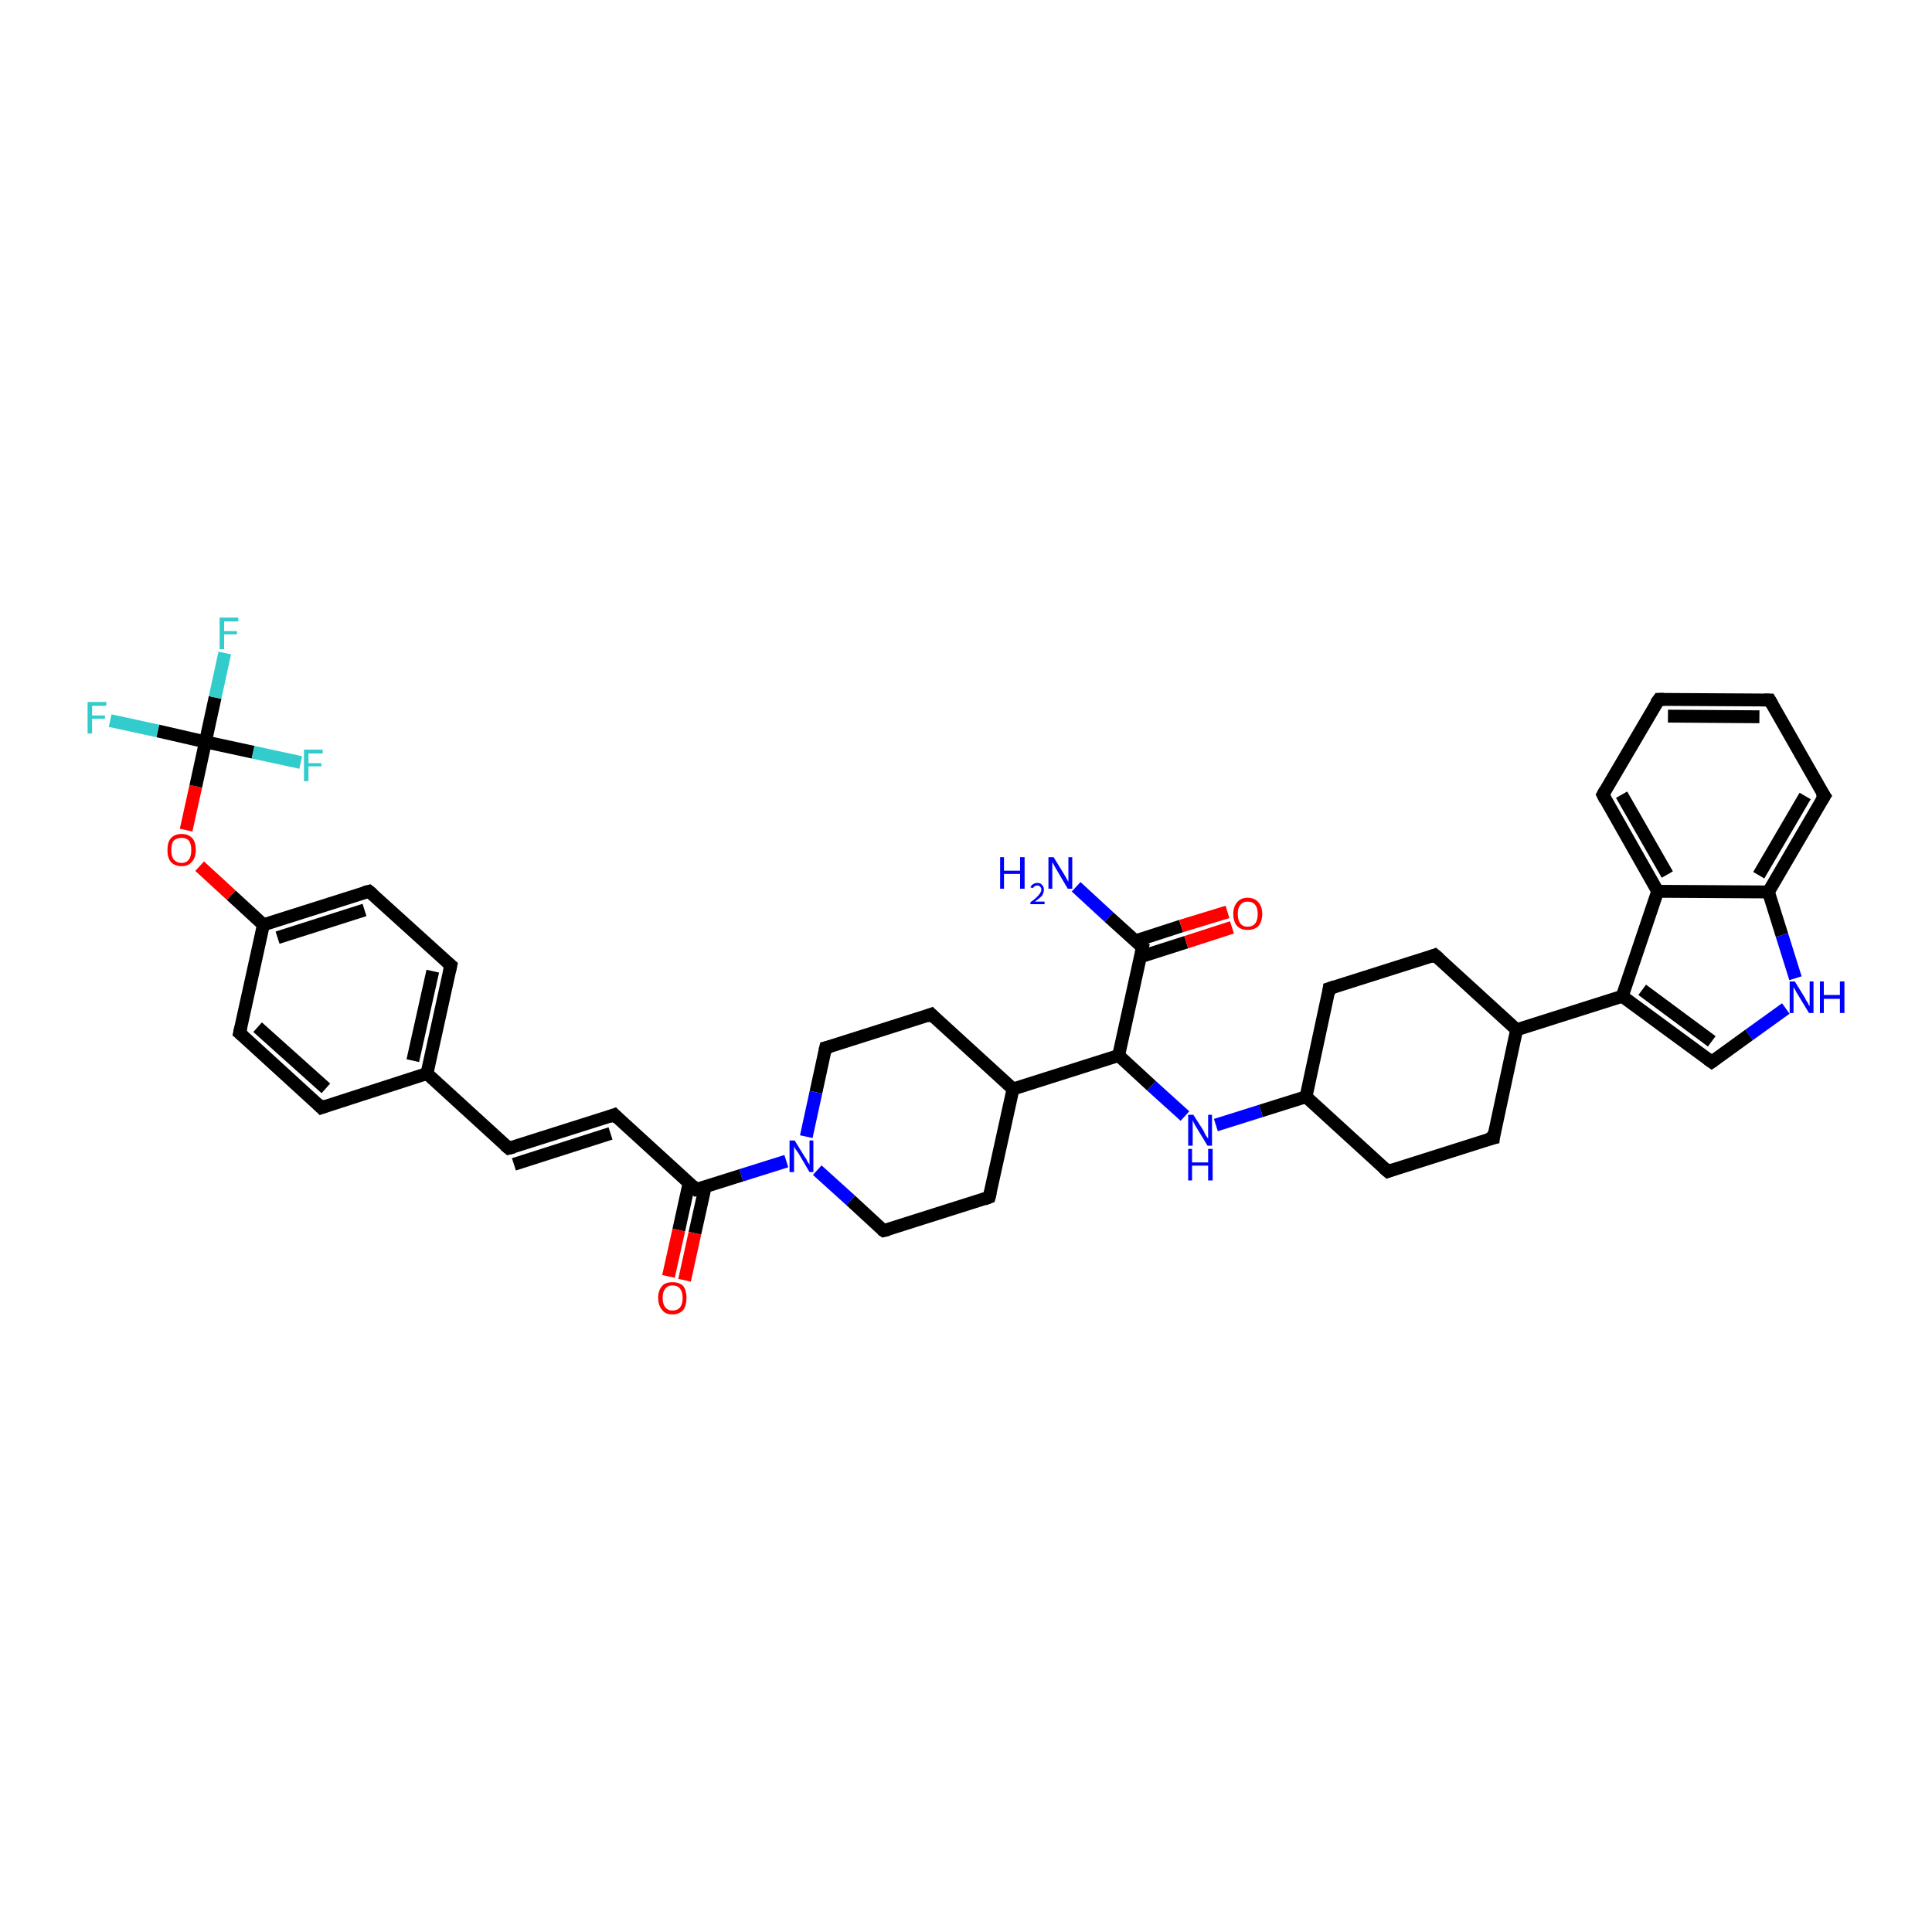 <?xml version='1.0' encoding='iso-8859-1'?>
<svg version='1.1' baseProfile='full'
              xmlns='http://www.w3.org/2000/svg'
                      xmlns:rdkit='http://www.rdkit.org/xml'
                      xmlns:xlink='http://www.w3.org/1999/xlink'
                  xml:space='preserve'
width='300px' height='300px' viewBox='0 0 300 300'>
<!-- END OF HEADER -->
<rect style='opacity:1.0;fill:#FFFFFF;stroke:none' width='300.0' height='300.0' x='0.0' y='0.0'> </rect>
<path class='bond-0 atom-0 atom-1' d='M 167.1,137.7 L 172.2,142.4' style='fill:none;fill-rule:evenodd;stroke:#0000FF;stroke-width:2.0px;stroke-linecap:butt;stroke-linejoin:miter;stroke-opacity:1' />
<path class='bond-0 atom-0 atom-1' d='M 172.2,142.4 L 177.4,147.1' style='fill:none;fill-rule:evenodd;stroke:#000000;stroke-width:2.0px;stroke-linecap:butt;stroke-linejoin:miter;stroke-opacity:1' />
<path class='bond-1 atom-1 atom-2' d='M 177.0,148.6 L 184.2,146.3' style='fill:none;fill-rule:evenodd;stroke:#000000;stroke-width:2.0px;stroke-linecap:butt;stroke-linejoin:miter;stroke-opacity:1' />
<path class='bond-1 atom-1 atom-2' d='M 184.2,146.3 L 191.3,144.0' style='fill:none;fill-rule:evenodd;stroke:#FF0000;stroke-width:2.0px;stroke-linecap:butt;stroke-linejoin:miter;stroke-opacity:1' />
<path class='bond-1 atom-1 atom-2' d='M 176.3,146.1 L 183.4,143.8' style='fill:none;fill-rule:evenodd;stroke:#000000;stroke-width:2.0px;stroke-linecap:butt;stroke-linejoin:miter;stroke-opacity:1' />
<path class='bond-1 atom-1 atom-2' d='M 183.4,143.8 L 190.6,141.6' style='fill:none;fill-rule:evenodd;stroke:#FF0000;stroke-width:2.0px;stroke-linecap:butt;stroke-linejoin:miter;stroke-opacity:1' />
<path class='bond-2 atom-1 atom-3' d='M 177.4,147.1 L 173.7,163.9' style='fill:none;fill-rule:evenodd;stroke:#000000;stroke-width:2.0px;stroke-linecap:butt;stroke-linejoin:miter;stroke-opacity:1' />
<path class='bond-3 atom-3 atom-4' d='M 173.7,163.9 L 178.8,168.6' style='fill:none;fill-rule:evenodd;stroke:#000000;stroke-width:2.0px;stroke-linecap:butt;stroke-linejoin:miter;stroke-opacity:1' />
<path class='bond-3 atom-3 atom-4' d='M 178.8,168.6 L 184.0,173.3' style='fill:none;fill-rule:evenodd;stroke:#0000FF;stroke-width:2.0px;stroke-linecap:butt;stroke-linejoin:miter;stroke-opacity:1' />
<path class='bond-4 atom-4 atom-5' d='M 188.8,174.7 L 195.8,172.5' style='fill:none;fill-rule:evenodd;stroke:#0000FF;stroke-width:2.0px;stroke-linecap:butt;stroke-linejoin:miter;stroke-opacity:1' />
<path class='bond-4 atom-4 atom-5' d='M 195.8,172.5 L 202.8,170.3' style='fill:none;fill-rule:evenodd;stroke:#000000;stroke-width:2.0px;stroke-linecap:butt;stroke-linejoin:miter;stroke-opacity:1' />
<path class='bond-5 atom-5 atom-6' d='M 202.8,170.3 L 215.5,181.9' style='fill:none;fill-rule:evenodd;stroke:#000000;stroke-width:2.0px;stroke-linecap:butt;stroke-linejoin:miter;stroke-opacity:1' />
<path class='bond-6 atom-6 atom-7' d='M 215.5,181.9 L 231.9,176.7' style='fill:none;fill-rule:evenodd;stroke:#000000;stroke-width:2.0px;stroke-linecap:butt;stroke-linejoin:miter;stroke-opacity:1' />
<path class='bond-7 atom-7 atom-8' d='M 231.9,176.7 L 235.5,159.9' style='fill:none;fill-rule:evenodd;stroke:#000000;stroke-width:2.0px;stroke-linecap:butt;stroke-linejoin:miter;stroke-opacity:1' />
<path class='bond-8 atom-8 atom-9' d='M 235.5,159.9 L 222.8,148.3' style='fill:none;fill-rule:evenodd;stroke:#000000;stroke-width:2.0px;stroke-linecap:butt;stroke-linejoin:miter;stroke-opacity:1' />
<path class='bond-9 atom-9 atom-10' d='M 222.8,148.3 L 206.4,153.5' style='fill:none;fill-rule:evenodd;stroke:#000000;stroke-width:2.0px;stroke-linecap:butt;stroke-linejoin:miter;stroke-opacity:1' />
<path class='bond-10 atom-8 atom-11' d='M 235.5,159.9 L 251.9,154.7' style='fill:none;fill-rule:evenodd;stroke:#000000;stroke-width:2.0px;stroke-linecap:butt;stroke-linejoin:miter;stroke-opacity:1' />
<path class='bond-11 atom-11 atom-12' d='M 251.9,154.7 L 265.8,164.9' style='fill:none;fill-rule:evenodd;stroke:#000000;stroke-width:2.0px;stroke-linecap:butt;stroke-linejoin:miter;stroke-opacity:1' />
<path class='bond-11 atom-11 atom-12' d='M 255.0,153.7 L 265.8,161.7' style='fill:none;fill-rule:evenodd;stroke:#000000;stroke-width:2.0px;stroke-linecap:butt;stroke-linejoin:miter;stroke-opacity:1' />
<path class='bond-12 atom-12 atom-13' d='M 265.8,164.9 L 271.6,160.7' style='fill:none;fill-rule:evenodd;stroke:#000000;stroke-width:2.0px;stroke-linecap:butt;stroke-linejoin:miter;stroke-opacity:1' />
<path class='bond-12 atom-12 atom-13' d='M 271.6,160.7 L 277.3,156.6' style='fill:none;fill-rule:evenodd;stroke:#0000FF;stroke-width:2.0px;stroke-linecap:butt;stroke-linejoin:miter;stroke-opacity:1' />
<path class='bond-13 atom-13 atom-14' d='M 278.8,151.9 L 276.7,145.2' style='fill:none;fill-rule:evenodd;stroke:#0000FF;stroke-width:2.0px;stroke-linecap:butt;stroke-linejoin:miter;stroke-opacity:1' />
<path class='bond-13 atom-13 atom-14' d='M 276.7,145.2 L 274.6,138.5' style='fill:none;fill-rule:evenodd;stroke:#000000;stroke-width:2.0px;stroke-linecap:butt;stroke-linejoin:miter;stroke-opacity:1' />
<path class='bond-14 atom-14 atom-15' d='M 274.6,138.5 L 283.3,123.6' style='fill:none;fill-rule:evenodd;stroke:#000000;stroke-width:2.0px;stroke-linecap:butt;stroke-linejoin:miter;stroke-opacity:1' />
<path class='bond-14 atom-14 atom-15' d='M 273.1,135.9 L 280.3,123.6' style='fill:none;fill-rule:evenodd;stroke:#000000;stroke-width:2.0px;stroke-linecap:butt;stroke-linejoin:miter;stroke-opacity:1' />
<path class='bond-15 atom-15 atom-16' d='M 283.3,123.6 L 274.8,108.7' style='fill:none;fill-rule:evenodd;stroke:#000000;stroke-width:2.0px;stroke-linecap:butt;stroke-linejoin:miter;stroke-opacity:1' />
<path class='bond-16 atom-16 atom-17' d='M 274.8,108.7 L 257.6,108.6' style='fill:none;fill-rule:evenodd;stroke:#000000;stroke-width:2.0px;stroke-linecap:butt;stroke-linejoin:miter;stroke-opacity:1' />
<path class='bond-16 atom-16 atom-17' d='M 273.2,111.3 L 259.0,111.2' style='fill:none;fill-rule:evenodd;stroke:#000000;stroke-width:2.0px;stroke-linecap:butt;stroke-linejoin:miter;stroke-opacity:1' />
<path class='bond-17 atom-17 atom-18' d='M 257.6,108.6 L 248.9,123.4' style='fill:none;fill-rule:evenodd;stroke:#000000;stroke-width:2.0px;stroke-linecap:butt;stroke-linejoin:miter;stroke-opacity:1' />
<path class='bond-18 atom-18 atom-19' d='M 248.9,123.4 L 257.4,138.4' style='fill:none;fill-rule:evenodd;stroke:#000000;stroke-width:2.0px;stroke-linecap:butt;stroke-linejoin:miter;stroke-opacity:1' />
<path class='bond-18 atom-18 atom-19' d='M 251.8,123.4 L 258.9,135.8' style='fill:none;fill-rule:evenodd;stroke:#000000;stroke-width:2.0px;stroke-linecap:butt;stroke-linejoin:miter;stroke-opacity:1' />
<path class='bond-19 atom-3 atom-20' d='M 173.7,163.9 L 157.3,169.1' style='fill:none;fill-rule:evenodd;stroke:#000000;stroke-width:2.0px;stroke-linecap:butt;stroke-linejoin:miter;stroke-opacity:1' />
<path class='bond-20 atom-20 atom-21' d='M 157.3,169.1 L 144.6,157.5' style='fill:none;fill-rule:evenodd;stroke:#000000;stroke-width:2.0px;stroke-linecap:butt;stroke-linejoin:miter;stroke-opacity:1' />
<path class='bond-21 atom-21 atom-22' d='M 144.6,157.5 L 128.2,162.7' style='fill:none;fill-rule:evenodd;stroke:#000000;stroke-width:2.0px;stroke-linecap:butt;stroke-linejoin:miter;stroke-opacity:1' />
<path class='bond-22 atom-22 atom-23' d='M 128.2,162.7 L 126.7,169.6' style='fill:none;fill-rule:evenodd;stroke:#000000;stroke-width:2.0px;stroke-linecap:butt;stroke-linejoin:miter;stroke-opacity:1' />
<path class='bond-22 atom-22 atom-23' d='M 126.7,169.6 L 125.2,176.5' style='fill:none;fill-rule:evenodd;stroke:#0000FF;stroke-width:2.0px;stroke-linecap:butt;stroke-linejoin:miter;stroke-opacity:1' />
<path class='bond-23 atom-23 atom-24' d='M 126.9,181.7 L 132.1,186.4' style='fill:none;fill-rule:evenodd;stroke:#0000FF;stroke-width:2.0px;stroke-linecap:butt;stroke-linejoin:miter;stroke-opacity:1' />
<path class='bond-23 atom-23 atom-24' d='M 132.1,186.4 L 137.2,191.1' style='fill:none;fill-rule:evenodd;stroke:#000000;stroke-width:2.0px;stroke-linecap:butt;stroke-linejoin:miter;stroke-opacity:1' />
<path class='bond-24 atom-24 atom-25' d='M 137.2,191.1 L 153.6,185.9' style='fill:none;fill-rule:evenodd;stroke:#000000;stroke-width:2.0px;stroke-linecap:butt;stroke-linejoin:miter;stroke-opacity:1' />
<path class='bond-25 atom-23 atom-26' d='M 122.1,180.3 L 115.1,182.5' style='fill:none;fill-rule:evenodd;stroke:#0000FF;stroke-width:2.0px;stroke-linecap:butt;stroke-linejoin:miter;stroke-opacity:1' />
<path class='bond-25 atom-23 atom-26' d='M 115.1,182.5 L 108.1,184.7' style='fill:none;fill-rule:evenodd;stroke:#000000;stroke-width:2.0px;stroke-linecap:butt;stroke-linejoin:miter;stroke-opacity:1' />
<path class='bond-26 atom-26 atom-27' d='M 107.0,183.7 L 105.4,191.0' style='fill:none;fill-rule:evenodd;stroke:#000000;stroke-width:2.0px;stroke-linecap:butt;stroke-linejoin:miter;stroke-opacity:1' />
<path class='bond-26 atom-26 atom-27' d='M 105.4,191.0 L 103.8,198.2' style='fill:none;fill-rule:evenodd;stroke:#FF0000;stroke-width:2.0px;stroke-linecap:butt;stroke-linejoin:miter;stroke-opacity:1' />
<path class='bond-26 atom-26 atom-27' d='M 109.5,184.3 L 107.9,191.5' style='fill:none;fill-rule:evenodd;stroke:#000000;stroke-width:2.0px;stroke-linecap:butt;stroke-linejoin:miter;stroke-opacity:1' />
<path class='bond-26 atom-26 atom-27' d='M 107.9,191.5 L 106.3,198.8' style='fill:none;fill-rule:evenodd;stroke:#FF0000;stroke-width:2.0px;stroke-linecap:butt;stroke-linejoin:miter;stroke-opacity:1' />
<path class='bond-27 atom-26 atom-28' d='M 108.1,184.7 L 95.4,173.1' style='fill:none;fill-rule:evenodd;stroke:#000000;stroke-width:2.0px;stroke-linecap:butt;stroke-linejoin:miter;stroke-opacity:1' />
<path class='bond-28 atom-28 atom-29' d='M 95.4,173.1 L 79.0,178.3' style='fill:none;fill-rule:evenodd;stroke:#000000;stroke-width:2.0px;stroke-linecap:butt;stroke-linejoin:miter;stroke-opacity:1' />
<path class='bond-28 atom-28 atom-29' d='M 94.8,176.0 L 79.8,180.8' style='fill:none;fill-rule:evenodd;stroke:#000000;stroke-width:2.0px;stroke-linecap:butt;stroke-linejoin:miter;stroke-opacity:1' />
<path class='bond-29 atom-29 atom-30' d='M 79.0,178.3 L 66.3,166.7' style='fill:none;fill-rule:evenodd;stroke:#000000;stroke-width:2.0px;stroke-linecap:butt;stroke-linejoin:miter;stroke-opacity:1' />
<path class='bond-30 atom-30 atom-31' d='M 66.3,166.7 L 70.0,149.9' style='fill:none;fill-rule:evenodd;stroke:#000000;stroke-width:2.0px;stroke-linecap:butt;stroke-linejoin:miter;stroke-opacity:1' />
<path class='bond-30 atom-30 atom-31' d='M 64.1,164.7 L 67.2,150.8' style='fill:none;fill-rule:evenodd;stroke:#000000;stroke-width:2.0px;stroke-linecap:butt;stroke-linejoin:miter;stroke-opacity:1' />
<path class='bond-31 atom-31 atom-32' d='M 70.0,149.9 L 57.3,138.4' style='fill:none;fill-rule:evenodd;stroke:#000000;stroke-width:2.0px;stroke-linecap:butt;stroke-linejoin:miter;stroke-opacity:1' />
<path class='bond-32 atom-32 atom-33' d='M 57.3,138.4 L 40.9,143.6' style='fill:none;fill-rule:evenodd;stroke:#000000;stroke-width:2.0px;stroke-linecap:butt;stroke-linejoin:miter;stroke-opacity:1' />
<path class='bond-32 atom-32 atom-33' d='M 56.6,141.3 L 43.1,145.6' style='fill:none;fill-rule:evenodd;stroke:#000000;stroke-width:2.0px;stroke-linecap:butt;stroke-linejoin:miter;stroke-opacity:1' />
<path class='bond-33 atom-33 atom-34' d='M 40.9,143.6 L 35.9,139.0' style='fill:none;fill-rule:evenodd;stroke:#000000;stroke-width:2.0px;stroke-linecap:butt;stroke-linejoin:miter;stroke-opacity:1' />
<path class='bond-33 atom-33 atom-34' d='M 35.9,139.0 L 31.0,134.5' style='fill:none;fill-rule:evenodd;stroke:#FF0000;stroke-width:2.0px;stroke-linecap:butt;stroke-linejoin:miter;stroke-opacity:1' />
<path class='bond-34 atom-34 atom-35' d='M 28.9,128.9 L 30.4,122.1' style='fill:none;fill-rule:evenodd;stroke:#FF0000;stroke-width:2.0px;stroke-linecap:butt;stroke-linejoin:miter;stroke-opacity:1' />
<path class='bond-34 atom-34 atom-35' d='M 30.4,122.1 L 31.9,115.2' style='fill:none;fill-rule:evenodd;stroke:#000000;stroke-width:2.0px;stroke-linecap:butt;stroke-linejoin:miter;stroke-opacity:1' />
<path class='bond-35 atom-35 atom-36' d='M 31.9,115.2 L 33.4,108.3' style='fill:none;fill-rule:evenodd;stroke:#000000;stroke-width:2.0px;stroke-linecap:butt;stroke-linejoin:miter;stroke-opacity:1' />
<path class='bond-35 atom-35 atom-36' d='M 33.4,108.3 L 34.9,101.4' style='fill:none;fill-rule:evenodd;stroke:#33CCCC;stroke-width:2.0px;stroke-linecap:butt;stroke-linejoin:miter;stroke-opacity:1' />
<path class='bond-36 atom-35 atom-37' d='M 31.9,115.2 L 24.5,113.5' style='fill:none;fill-rule:evenodd;stroke:#000000;stroke-width:2.0px;stroke-linecap:butt;stroke-linejoin:miter;stroke-opacity:1' />
<path class='bond-36 atom-35 atom-37' d='M 24.5,113.5 L 17.1,111.9' style='fill:none;fill-rule:evenodd;stroke:#33CCCC;stroke-width:2.0px;stroke-linecap:butt;stroke-linejoin:miter;stroke-opacity:1' />
<path class='bond-37 atom-35 atom-38' d='M 31.9,115.2 L 39.3,116.8' style='fill:none;fill-rule:evenodd;stroke:#000000;stroke-width:2.0px;stroke-linecap:butt;stroke-linejoin:miter;stroke-opacity:1' />
<path class='bond-37 atom-35 atom-38' d='M 39.3,116.8 L 46.7,118.4' style='fill:none;fill-rule:evenodd;stroke:#33CCCC;stroke-width:2.0px;stroke-linecap:butt;stroke-linejoin:miter;stroke-opacity:1' />
<path class='bond-38 atom-33 atom-39' d='M 40.9,143.6 L 37.2,160.4' style='fill:none;fill-rule:evenodd;stroke:#000000;stroke-width:2.0px;stroke-linecap:butt;stroke-linejoin:miter;stroke-opacity:1' />
<path class='bond-39 atom-39 atom-40' d='M 37.2,160.4 L 49.9,172.0' style='fill:none;fill-rule:evenodd;stroke:#000000;stroke-width:2.0px;stroke-linecap:butt;stroke-linejoin:miter;stroke-opacity:1' />
<path class='bond-39 atom-39 atom-40' d='M 40.0,159.5 L 50.6,169.0' style='fill:none;fill-rule:evenodd;stroke:#000000;stroke-width:2.0px;stroke-linecap:butt;stroke-linejoin:miter;stroke-opacity:1' />
<path class='bond-40 atom-10 atom-5' d='M 206.4,153.5 L 202.8,170.3' style='fill:none;fill-rule:evenodd;stroke:#000000;stroke-width:2.0px;stroke-linecap:butt;stroke-linejoin:miter;stroke-opacity:1' />
<path class='bond-41 atom-19 atom-11' d='M 257.4,138.4 L 251.9,154.7' style='fill:none;fill-rule:evenodd;stroke:#000000;stroke-width:2.0px;stroke-linecap:butt;stroke-linejoin:miter;stroke-opacity:1' />
<path class='bond-42 atom-25 atom-20' d='M 153.6,185.9 L 157.3,169.1' style='fill:none;fill-rule:evenodd;stroke:#000000;stroke-width:2.0px;stroke-linecap:butt;stroke-linejoin:miter;stroke-opacity:1' />
<path class='bond-43 atom-40 atom-30' d='M 49.9,172.0 L 66.3,166.7' style='fill:none;fill-rule:evenodd;stroke:#000000;stroke-width:2.0px;stroke-linecap:butt;stroke-linejoin:miter;stroke-opacity:1' />
<path class='bond-44 atom-19 atom-14' d='M 257.4,138.4 L 274.6,138.5' style='fill:none;fill-rule:evenodd;stroke:#000000;stroke-width:2.0px;stroke-linecap:butt;stroke-linejoin:miter;stroke-opacity:1' />
<path d='M 177.1,146.9 L 177.4,147.1 L 177.2,148.0' style='fill:none;stroke:#000000;stroke-width:2.0px;stroke-linecap:butt;stroke-linejoin:miter;stroke-opacity:1;' />
<path d='M 214.8,181.3 L 215.5,181.9 L 216.3,181.6' style='fill:none;stroke:#000000;stroke-width:2.0px;stroke-linecap:butt;stroke-linejoin:miter;stroke-opacity:1;' />
<path d='M 231.0,176.9 L 231.9,176.7 L 232.0,175.8' style='fill:none;stroke:#000000;stroke-width:2.0px;stroke-linecap:butt;stroke-linejoin:miter;stroke-opacity:1;' />
<path d='M 223.5,148.9 L 222.8,148.3 L 222.0,148.6' style='fill:none;stroke:#000000;stroke-width:2.0px;stroke-linecap:butt;stroke-linejoin:miter;stroke-opacity:1;' />
<path d='M 207.3,153.2 L 206.4,153.5 L 206.3,154.3' style='fill:none;stroke:#000000;stroke-width:2.0px;stroke-linecap:butt;stroke-linejoin:miter;stroke-opacity:1;' />
<path d='M 265.1,164.4 L 265.8,164.9 L 266.1,164.7' style='fill:none;stroke:#000000;stroke-width:2.0px;stroke-linecap:butt;stroke-linejoin:miter;stroke-opacity:1;' />
<path d='M 282.8,124.4 L 283.3,123.6 L 282.8,122.9' style='fill:none;stroke:#000000;stroke-width:2.0px;stroke-linecap:butt;stroke-linejoin:miter;stroke-opacity:1;' />
<path d='M 275.2,109.4 L 274.8,108.7 L 273.9,108.7' style='fill:none;stroke:#000000;stroke-width:2.0px;stroke-linecap:butt;stroke-linejoin:miter;stroke-opacity:1;' />
<path d='M 258.4,108.6 L 257.6,108.6 L 257.1,109.3' style='fill:none;stroke:#000000;stroke-width:2.0px;stroke-linecap:butt;stroke-linejoin:miter;stroke-opacity:1;' />
<path d='M 249.3,122.7 L 248.9,123.4 L 249.3,124.2' style='fill:none;stroke:#000000;stroke-width:2.0px;stroke-linecap:butt;stroke-linejoin:miter;stroke-opacity:1;' />
<path d='M 145.2,158.1 L 144.6,157.5 L 143.8,157.8' style='fill:none;stroke:#000000;stroke-width:2.0px;stroke-linecap:butt;stroke-linejoin:miter;stroke-opacity:1;' />
<path d='M 129.0,162.5 L 128.2,162.7 L 128.1,163.1' style='fill:none;stroke:#000000;stroke-width:2.0px;stroke-linecap:butt;stroke-linejoin:miter;stroke-opacity:1;' />
<path d='M 136.9,190.9 L 137.2,191.1 L 138.0,190.9' style='fill:none;stroke:#000000;stroke-width:2.0px;stroke-linecap:butt;stroke-linejoin:miter;stroke-opacity:1;' />
<path d='M 152.8,186.2 L 153.6,185.9 L 153.8,185.1' style='fill:none;stroke:#000000;stroke-width:2.0px;stroke-linecap:butt;stroke-linejoin:miter;stroke-opacity:1;' />
<path d='M 108.4,184.6 L 108.1,184.7 L 107.5,184.1' style='fill:none;stroke:#000000;stroke-width:2.0px;stroke-linecap:butt;stroke-linejoin:miter;stroke-opacity:1;' />
<path d='M 96.0,173.7 L 95.4,173.1 L 94.6,173.4' style='fill:none;stroke:#000000;stroke-width:2.0px;stroke-linecap:butt;stroke-linejoin:miter;stroke-opacity:1;' />
<path d='M 79.8,178.1 L 79.0,178.3 L 78.4,177.8' style='fill:none;stroke:#000000;stroke-width:2.0px;stroke-linecap:butt;stroke-linejoin:miter;stroke-opacity:1;' />
<path d='M 69.8,150.8 L 70.0,149.9 L 69.4,149.4' style='fill:none;stroke:#000000;stroke-width:2.0px;stroke-linecap:butt;stroke-linejoin:miter;stroke-opacity:1;' />
<path d='M 57.9,138.9 L 57.3,138.4 L 56.5,138.6' style='fill:none;stroke:#000000;stroke-width:2.0px;stroke-linecap:butt;stroke-linejoin:miter;stroke-opacity:1;' />
<path d='M 37.4,159.5 L 37.2,160.4 L 37.8,160.9' style='fill:none;stroke:#000000;stroke-width:2.0px;stroke-linecap:butt;stroke-linejoin:miter;stroke-opacity:1;' />
<path d='M 49.3,171.4 L 49.9,172.0 L 50.7,171.7' style='fill:none;stroke:#000000;stroke-width:2.0px;stroke-linecap:butt;stroke-linejoin:miter;stroke-opacity:1;' />
<path class='atom-0' d='M 155.3 133.1
L 155.9 133.1
L 155.9 135.2
L 158.4 135.2
L 158.4 133.1
L 159.1 133.1
L 159.1 138.0
L 158.4 138.0
L 158.4 135.7
L 155.9 135.7
L 155.9 138.0
L 155.3 138.0
L 155.3 133.1
' fill='#0000FF'/>
<path class='atom-0' d='M 160.0 137.8
Q 160.1 137.5, 160.4 137.3
Q 160.7 137.1, 161.1 137.1
Q 161.6 137.1, 161.8 137.4
Q 162.1 137.7, 162.1 138.1
Q 162.1 138.6, 161.8 139.1
Q 161.4 139.5, 160.7 140.0
L 162.2 140.0
L 162.2 140.4
L 160.0 140.4
L 160.0 140.1
Q 160.6 139.7, 161.0 139.3
Q 161.3 139.0, 161.5 138.7
Q 161.7 138.4, 161.7 138.2
Q 161.7 137.8, 161.5 137.7
Q 161.4 137.5, 161.1 137.5
Q 160.8 137.5, 160.7 137.6
Q 160.5 137.7, 160.4 137.9
L 160.0 137.8
' fill='#0000FF'/>
<path class='atom-0' d='M 163.6 133.1
L 165.2 135.7
Q 165.3 135.9, 165.6 136.4
Q 165.8 136.8, 165.9 136.9
L 165.9 133.1
L 166.5 133.1
L 166.5 138.0
L 165.8 138.0
L 164.1 135.1
Q 163.9 134.8, 163.7 134.4
Q 163.5 134.0, 163.4 133.9
L 163.4 138.0
L 162.8 138.0
L 162.8 133.1
L 163.6 133.1
' fill='#0000FF'/>
<path class='atom-2' d='M 191.5 141.9
Q 191.5 140.8, 192.1 140.1
Q 192.7 139.4, 193.7 139.4
Q 194.8 139.4, 195.4 140.1
Q 196.0 140.8, 196.0 141.9
Q 196.0 143.1, 195.4 143.8
Q 194.8 144.4, 193.7 144.4
Q 192.7 144.4, 192.1 143.8
Q 191.5 143.1, 191.5 141.9
M 193.7 143.9
Q 194.5 143.9, 194.9 143.4
Q 195.3 142.9, 195.3 141.9
Q 195.3 141.0, 194.9 140.5
Q 194.5 140.0, 193.7 140.0
Q 193.0 140.0, 192.6 140.5
Q 192.2 141.0, 192.2 141.9
Q 192.2 142.9, 192.6 143.4
Q 193.0 143.9, 193.7 143.9
' fill='#FF0000'/>
<path class='atom-4' d='M 185.3 173.1
L 186.9 175.6
Q 187.0 175.9, 187.3 176.4
Q 187.6 176.8, 187.6 176.8
L 187.6 173.1
L 188.2 173.1
L 188.2 177.9
L 187.5 177.9
L 185.8 175.1
Q 185.6 174.8, 185.4 174.4
Q 185.2 174.0, 185.2 173.9
L 185.2 177.9
L 184.5 177.9
L 184.5 173.1
L 185.3 173.1
' fill='#0000FF'/>
<path class='atom-4' d='M 184.5 178.4
L 185.1 178.4
L 185.1 180.5
L 187.6 180.5
L 187.6 178.4
L 188.3 178.4
L 188.3 183.3
L 187.6 183.3
L 187.6 181.0
L 185.1 181.0
L 185.1 183.3
L 184.5 183.3
L 184.5 178.4
' fill='#0000FF'/>
<path class='atom-13' d='M 278.7 152.4
L 280.3 155.0
Q 280.4 155.3, 280.7 155.7
Q 280.9 156.2, 281.0 156.2
L 281.0 152.4
L 281.6 152.4
L 281.6 157.3
L 280.9 157.3
L 279.2 154.5
Q 279.0 154.2, 278.8 153.8
Q 278.6 153.4, 278.5 153.3
L 278.5 157.3
L 277.9 157.3
L 277.9 152.4
L 278.7 152.4
' fill='#0000FF'/>
<path class='atom-13' d='M 282.6 152.4
L 283.2 152.4
L 283.2 154.5
L 285.7 154.5
L 285.7 152.4
L 286.4 152.4
L 286.4 157.3
L 285.7 157.3
L 285.7 155.1
L 283.2 155.1
L 283.2 157.3
L 282.6 157.3
L 282.6 152.4
' fill='#0000FF'/>
<path class='atom-23' d='M 123.4 177.1
L 125.0 179.7
Q 125.2 179.9, 125.4 180.4
Q 125.7 180.8, 125.7 180.9
L 125.7 177.1
L 126.3 177.1
L 126.3 182.0
L 125.7 182.0
L 124.0 179.1
Q 123.8 178.8, 123.5 178.4
Q 123.3 178.1, 123.3 177.9
L 123.3 182.0
L 122.6 182.0
L 122.6 177.1
L 123.4 177.1
' fill='#0000FF'/>
<path class='atom-27' d='M 102.2 201.5
Q 102.2 200.4, 102.8 199.7
Q 103.3 199.1, 104.4 199.1
Q 105.5 199.1, 106.1 199.7
Q 106.6 200.4, 106.6 201.5
Q 106.6 202.7, 106.1 203.4
Q 105.5 204.1, 104.4 204.1
Q 103.3 204.1, 102.8 203.4
Q 102.2 202.7, 102.2 201.5
M 104.4 203.5
Q 105.2 203.5, 105.6 203.0
Q 106.0 202.5, 106.0 201.5
Q 106.0 200.6, 105.6 200.1
Q 105.2 199.6, 104.4 199.6
Q 103.7 199.6, 103.3 200.1
Q 102.9 200.6, 102.9 201.5
Q 102.9 202.5, 103.3 203.0
Q 103.7 203.5, 104.4 203.5
' fill='#FF0000'/>
<path class='atom-34' d='M 26.0 132.0
Q 26.0 130.8, 26.5 130.2
Q 27.1 129.5, 28.2 129.5
Q 29.3 129.5, 29.9 130.2
Q 30.4 130.8, 30.4 132.0
Q 30.4 133.2, 29.8 133.8
Q 29.3 134.5, 28.2 134.5
Q 27.1 134.5, 26.5 133.8
Q 26.0 133.2, 26.0 132.0
M 28.2 134.0
Q 28.9 134.0, 29.3 133.5
Q 29.7 133.0, 29.7 132.0
Q 29.7 131.0, 29.3 130.5
Q 28.9 130.1, 28.2 130.1
Q 27.5 130.1, 27.0 130.5
Q 26.6 131.0, 26.6 132.0
Q 26.6 133.0, 27.0 133.5
Q 27.5 134.0, 28.2 134.0
' fill='#FF0000'/>
<path class='atom-36' d='M 34.1 95.9
L 37.0 95.9
L 37.0 96.5
L 34.8 96.5
L 34.8 98.0
L 36.8 98.0
L 36.8 98.5
L 34.8 98.5
L 34.8 100.8
L 34.1 100.8
L 34.1 95.9
' fill='#33CCCC'/>
<path class='atom-37' d='M 13.6 109.0
L 16.5 109.0
L 16.5 109.6
L 14.3 109.6
L 14.3 111.1
L 16.3 111.1
L 16.3 111.6
L 14.3 111.6
L 14.3 113.9
L 13.6 113.9
L 13.6 109.0
' fill='#33CCCC'/>
<path class='atom-38' d='M 47.2 116.4
L 50.1 116.4
L 50.1 117.0
L 47.9 117.0
L 47.9 118.5
L 49.9 118.5
L 49.9 119.0
L 47.9 119.0
L 47.9 121.3
L 47.2 121.3
L 47.2 116.4
' fill='#33CCCC'/>
</svg>
